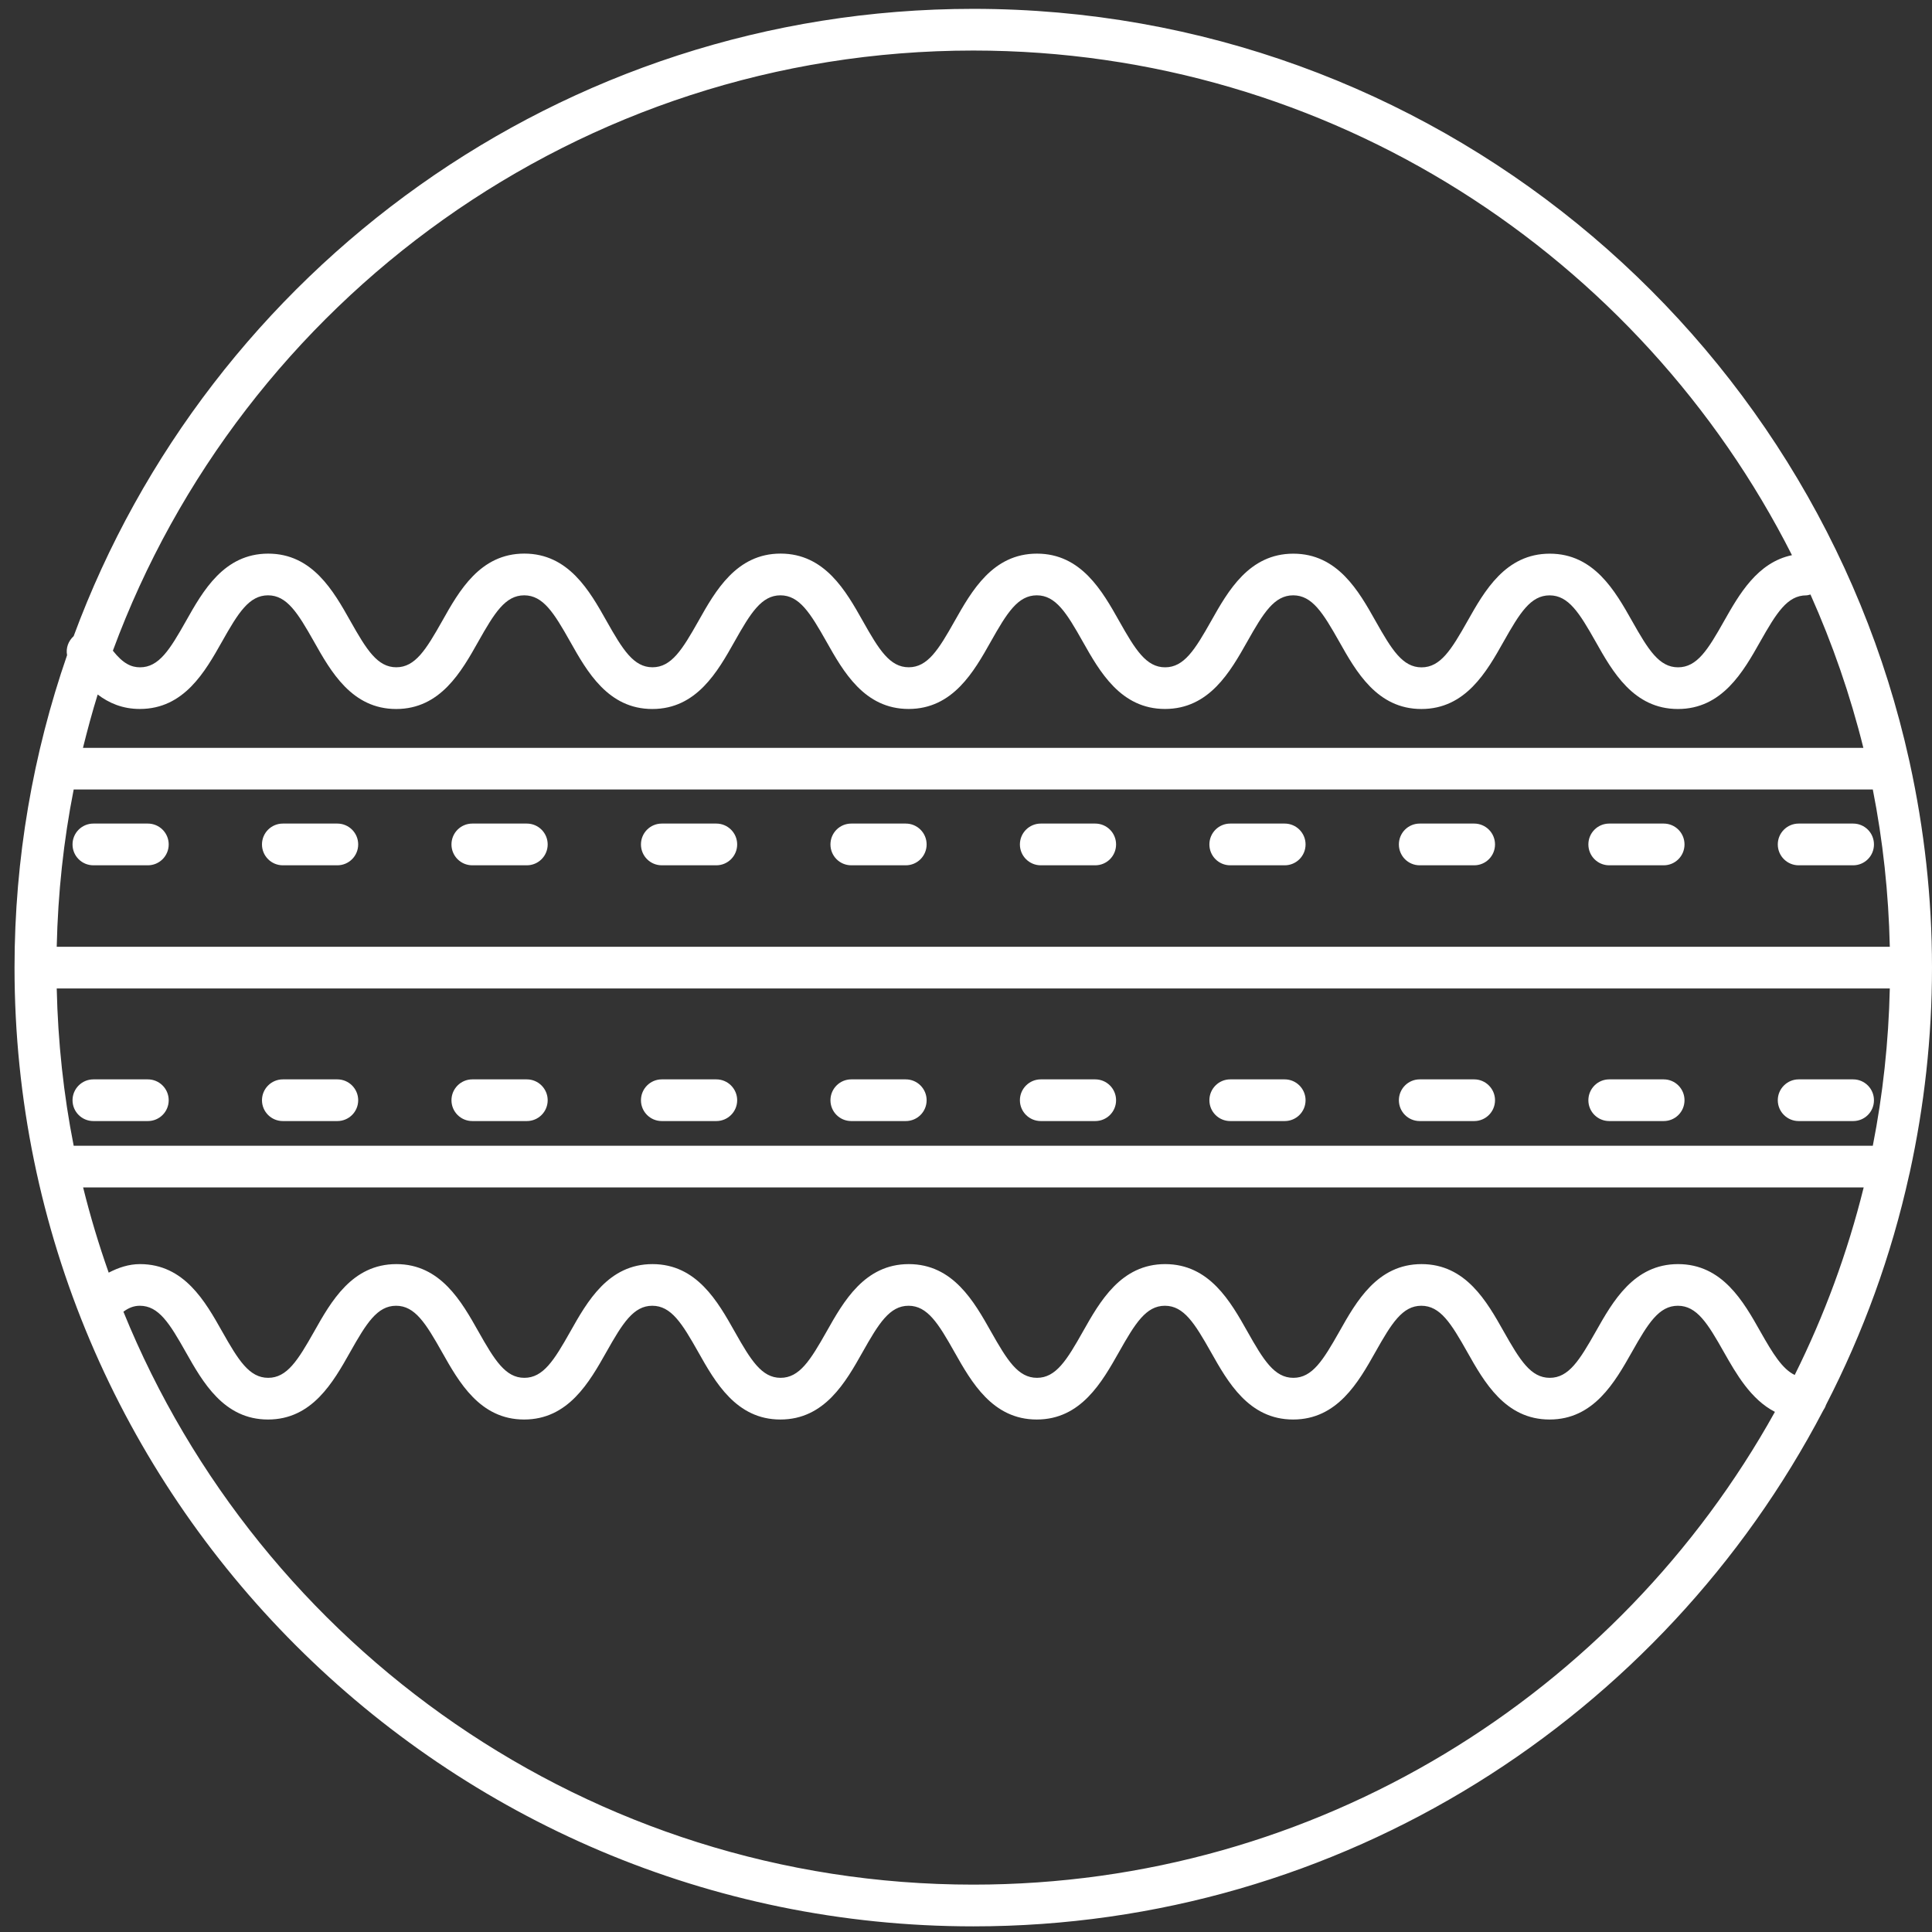 <?xml version="1.0" encoding="utf-8"?>
<!-- Generator: Adobe Illustrator 16.0.0, SVG Export Plug-In . SVG Version: 6.00 Build 0)  -->
<!DOCTYPE svg PUBLIC "-//W3C//DTD SVG 1.1//EN" "http://www.w3.org/Graphics/SVG/1.1/DTD/svg11.dtd">
<svg version="1.1" id="Layer_1" xmlns="http://www.w3.org/2000/svg" xmlns:xlink="http://www.w3.org/1999/xlink" x="0px" y="0px"
	 width="50px" height="50px" viewBox="0 0 50 50" enable-background="new 0 0 50 50" xml:space="preserve">
<rect x="0" y="0" width="50" height="50" fill="#333333" stroke="none"/>
<g>
	<path fill="#FFFFFF" d="M47.256,36.36c0.96-1.862,1.691-3.86,2.154-5.957c0.008-0.019,0.008-0.043,0.015-0.062
		c0.373-1.709,0.575-3.48,0.575-5.3c0-1.817-0.202-3.588-0.575-5.295c-0.007-0.022-0.007-0.047-0.015-0.068
		C46.951,8.567,37.027,0.229,25.188,0.229c-10.668,0-19.784,6.768-23.282,16.235c-0.139,0.127-0.205,0.31-0.17,0.492
		c-0.877,2.536-1.36,5.255-1.36,8.086c0,13.683,11.131,24.812,24.812,24.812c9.55,0,17.851-5.426,21.998-13.354
		C47.215,36.457,47.241,36.41,47.256,36.36z M45.559,34.462c-0.438-0.777-0.985-1.747-2.131-1.747s-1.691,0.97-2.13,1.747
		c-0.42,0.741-0.7,1.196-1.19,1.196c-0.491,0-0.771-0.455-1.19-1.196c-0.438-0.777-0.983-1.747-2.129-1.747
		c-1.144,0-1.689,0.97-2.127,1.747c-0.42,0.741-0.699,1.196-1.19,1.196c-0.489,0-0.771-0.455-1.188-1.196
		c-0.438-0.777-0.984-1.747-2.13-1.747c-1.145,0-1.69,0.97-2.129,1.747c-0.417,0.741-0.699,1.196-1.188,1.196
		c-0.49,0-0.771-0.455-1.19-1.196c-0.438-0.777-0.984-1.747-2.128-1.747c-1.144,0-1.69,0.97-2.128,1.747
		c-0.419,0.741-0.7,1.196-1.19,1.196c-0.487,0-0.77-0.455-1.187-1.196c-0.438-0.777-0.984-1.747-2.128-1.747
		c-1.144,0-1.689,0.97-2.127,1.747c-0.418,0.741-0.7,1.196-1.189,1.196c-0.488,0-0.769-0.455-1.187-1.196
		c-0.438-0.777-0.983-1.747-2.126-1.747c-1.145,0-1.69,0.97-2.128,1.747c-0.419,0.741-0.7,1.196-1.188,1.196
		c-0.49,0-0.771-0.455-1.19-1.196c-0.438-0.777-0.983-1.747-2.128-1.747c-0.292,0-0.558,0.091-0.81,0.221
		c-0.255-0.72-0.476-1.456-0.662-2.206h46.081c-0.42,1.696-1.022,3.321-1.785,4.854C46.125,35.429,45.882,35.032,45.559,34.462z
		 M1.907,20.432h46.561c0.261,1.321,0.409,2.681,0.44,4.07H1.468C1.499,23.113,1.646,21.752,1.907,20.432z M2.528,17.974
		c0.288,0.219,0.64,0.374,1.091,0.374c1.145,0,1.689-0.967,2.128-1.745c0.418-0.742,0.7-1.196,1.19-1.196
		c0.488,0,0.769,0.455,1.188,1.196c0.438,0.778,0.983,1.746,2.128,1.746c1.144,0,1.688-0.967,2.126-1.746
		c0.418-0.741,0.699-1.196,1.187-1.196c0.49,0,0.771,0.455,1.189,1.196c0.438,0.778,0.983,1.746,2.127,1.746
		c1.145,0,1.69-0.968,2.128-1.746c0.417-0.741,0.7-1.196,1.187-1.196c0.49,0,0.771,0.455,1.19,1.196
		c0.438,0.778,0.984,1.745,2.128,1.745c1.145,0,1.69-0.967,2.128-1.745c0.418-0.742,0.7-1.196,1.19-1.196
		c0.489,0,0.771,0.455,1.188,1.196c0.439,0.778,0.984,1.745,2.129,1.745c1.146,0,1.691-0.967,2.13-1.745
		c0.418-0.742,0.699-1.196,1.188-1.196c0.491,0,0.771,0.455,1.19,1.196c0.438,0.778,0.983,1.746,2.127,1.746
		c1.146,0,1.691-0.967,2.129-1.745c0.419-0.742,0.699-1.196,1.19-1.196c0.49,0,0.771,0.455,1.19,1.196
		c0.438,0.778,0.984,1.745,2.13,1.745s1.692-0.967,2.131-1.745c0.42-0.742,0.701-1.196,1.192-1.196c0.037,0,0.071-0.015,0.108-0.022
		c0.567,1.269,1.028,2.594,1.369,3.969H2.147C2.263,18.888,2.387,18.428,2.528,17.974z M48.908,25.581
		c-0.031,1.388-0.18,2.75-0.44,4.071H1.907c-0.261-1.321-0.408-2.683-0.439-4.071H48.908z M25.188,1.308
		c9.249,0,17.273,5.321,21.188,13.06c-0.896,0.186-1.369,1.019-1.758,1.706c-0.418,0.742-0.699,1.196-1.19,1.196
		c-0.49,0-0.771-0.455-1.189-1.196c-0.439-0.778-0.986-1.745-2.131-1.745s-1.691,0.967-2.13,1.746
		c-0.418,0.741-0.699,1.196-1.189,1.196c-0.488,0-0.771-0.455-1.188-1.196c-0.438-0.779-0.984-1.746-2.13-1.746
		c-1.145,0-1.69,0.967-2.128,1.745c-0.419,0.742-0.7,1.196-1.19,1.196c-0.489,0-0.771-0.455-1.188-1.196
		c-0.439-0.779-0.984-1.746-2.129-1.746c-1.145,0-1.69,0.967-2.13,1.745c-0.417,0.742-0.7,1.196-1.188,1.196
		c-0.49,0-0.771-0.455-1.188-1.196c-0.438-0.778-0.984-1.746-2.129-1.746c-1.143,0-1.688,0.967-2.126,1.746
		c-0.418,0.741-0.7,1.196-1.189,1.196c-0.488,0-0.77-0.455-1.188-1.196c-0.438-0.779-0.984-1.746-2.129-1.746
		c-1.144,0-1.689,0.968-2.126,1.746c-0.418,0.741-0.699,1.196-1.187,1.196c-0.489,0-0.77-0.455-1.188-1.196
		c-0.438-0.778-0.983-1.745-2.127-1.745c-1.145,0-1.69,0.967-2.129,1.746c-0.418,0.741-0.7,1.196-1.188,1.196
		c-0.222,0-0.436-0.091-0.703-0.43C6.262,7.782,14.983,1.308,25.188,1.308z M25.188,48.774c-9.938,0-18.464-6.143-21.994-14.827
		c0.132-0.098,0.266-0.154,0.425-0.154c0.489,0,0.77,0.456,1.188,1.197c0.439,0.777,0.984,1.747,2.129,1.747
		c1.144,0,1.689-0.97,2.127-1.747c0.418-0.741,0.699-1.197,1.188-1.197c0.488,0,0.769,0.456,1.187,1.197
		c0.438,0.777,0.982,1.747,2.126,1.747c1.145,0,1.69-0.97,2.129-1.747c0.418-0.741,0.7-1.197,1.188-1.197
		c0.489,0,0.771,0.456,1.189,1.197c0.438,0.777,0.983,1.747,2.126,1.747c1.146,0,1.691-0.97,2.129-1.747
		c0.417-0.741,0.7-1.197,1.188-1.197s0.771,0.456,1.188,1.197c0.439,0.777,0.985,1.747,2.13,1.747c1.145,0,1.689-0.97,2.129-1.747
		c0.418-0.741,0.699-1.197,1.188-1.197c0.49,0,0.771,0.456,1.19,1.197c0.438,0.777,0.983,1.747,2.128,1.747
		c1.146,0,1.692-0.97,2.13-1.747c0.417-0.741,0.699-1.197,1.188-1.197c0.49,0,0.771,0.456,1.189,1.197
		c0.438,0.777,0.985,1.747,2.13,1.747s1.691-0.97,2.131-1.747c0.418-0.741,0.699-1.197,1.189-1.197c0.491,0,0.772,0.456,1.19,1.197
		c0.321,0.566,0.699,1.229,1.322,1.549C41.885,43.829,34.104,48.774,25.188,48.774z"/>
	<path fill="#FFFFFF" d="M2.417,29.013h1.409c0.298,0,0.54-0.24,0.54-0.539c0-0.297-0.241-0.54-0.54-0.54H2.417
		c-0.298,0-0.54,0.243-0.54,0.54C1.877,28.772,2.118,29.013,2.417,29.013z"/>
	<path fill="#FFFFFF" d="M7.32,29.013h1.41c0.298,0,0.54-0.24,0.54-0.539c0-0.297-0.241-0.54-0.54-0.54H7.32
		c-0.298,0-0.54,0.243-0.54,0.54C6.78,28.772,7.022,29.013,7.32,29.013z"/>
	<path fill="#FFFFFF" d="M12.223,29.013h1.411c0.298,0,0.54-0.24,0.54-0.539c0-0.297-0.242-0.54-0.54-0.54h-1.411
		c-0.298,0-0.539,0.243-0.539,0.54C11.684,28.772,11.925,29.013,12.223,29.013z"/>
	<path fill="#FFFFFF" d="M17.127,29.013h1.411c0.297,0,0.54-0.24,0.54-0.539c0-0.297-0.242-0.54-0.54-0.54h-1.411
		c-0.298,0-0.539,0.243-0.539,0.54C16.588,28.772,16.829,29.013,17.127,29.013z"/>
	<path fill="#FFFFFF" d="M22.031,29.013h1.41c0.298,0,0.54-0.24,0.54-0.539c0-0.297-0.241-0.54-0.54-0.54h-1.41
		c-0.299,0-0.539,0.243-0.539,0.54C21.492,28.772,21.732,29.013,22.031,29.013z"/>
	<path fill="#FFFFFF" d="M26.935,29.013h1.409c0.299,0,0.54-0.24,0.54-0.539c0-0.297-0.241-0.54-0.54-0.54h-1.409
		c-0.297,0-0.54,0.243-0.54,0.54C26.395,28.772,26.638,29.013,26.935,29.013z"/>
	<path fill="#FFFFFF" d="M31.838,29.013h1.41c0.298,0,0.54-0.24,0.54-0.539c0-0.297-0.242-0.54-0.54-0.54h-1.41
		c-0.298,0-0.539,0.243-0.539,0.54C31.299,28.772,31.54,29.013,31.838,29.013z"/>
	<path fill="#FFFFFF" d="M36.742,29.013h1.41c0.297,0,0.539-0.24,0.539-0.539c0-0.297-0.242-0.54-0.539-0.54h-1.41
		c-0.299,0-0.539,0.243-0.539,0.54C36.203,28.772,36.443,29.013,36.742,29.013z"/>
	<path fill="#FFFFFF" d="M41.646,29.013h1.41c0.298,0,0.539-0.24,0.539-0.539c0-0.297-0.241-0.54-0.539-0.54h-1.41
		c-0.298,0-0.539,0.243-0.539,0.54C41.106,28.772,41.348,29.013,41.646,29.013z"/>
	<path fill="#FFFFFF" d="M46.549,29.013h1.41c0.299,0,0.539-0.24,0.539-0.539c0-0.297-0.24-0.54-0.539-0.54h-1.41
		c-0.297,0-0.54,0.243-0.54,0.54C46.009,28.772,46.252,29.013,46.549,29.013z"/>
	<path fill="#FFFFFF" d="M3.826,21.314H2.417c-0.298,0-0.54,0.241-0.54,0.54s0.241,0.54,0.54,0.54h1.409
		c0.298,0,0.54-0.241,0.54-0.54S4.124,21.314,3.826,21.314z"/>
	<path fill="#FFFFFF" d="M8.73,21.314H7.32c-0.298,0-0.54,0.241-0.54,0.54s0.242,0.54,0.54,0.54h1.41c0.298,0,0.54-0.241,0.54-0.54
		S9.028,21.314,8.73,21.314z"/>
	<path fill="#FFFFFF" d="M13.634,21.314h-1.411c-0.298,0-0.539,0.241-0.539,0.54s0.241,0.54,0.539,0.54h1.411
		c0.298,0,0.54-0.241,0.54-0.54S13.932,21.314,13.634,21.314z"/>
	<path fill="#FFFFFF" d="M18.538,21.314h-1.411c-0.298,0-0.539,0.241-0.539,0.54s0.241,0.54,0.539,0.54h1.411
		c0.297,0,0.54-0.241,0.54-0.54S18.835,21.314,18.538,21.314z"/>
	<path fill="#FFFFFF" d="M23.441,21.314h-1.41c-0.299,0-0.539,0.241-0.539,0.54s0.24,0.54,0.539,0.54h1.41
		c0.298,0,0.54-0.241,0.54-0.54S23.739,21.314,23.441,21.314z"/>
	<path fill="#FFFFFF" d="M28.344,21.314h-1.409c-0.297,0-0.54,0.241-0.54,0.54s0.243,0.54,0.54,0.54h1.409
		c0.299,0,0.54-0.241,0.54-0.54S28.643,21.314,28.344,21.314z"/>
	<path fill="#FFFFFF" d="M33.248,21.314h-1.41c-0.298,0-0.539,0.241-0.539,0.54s0.241,0.54,0.539,0.54h1.41
		c0.298,0,0.54-0.241,0.54-0.54S33.546,21.314,33.248,21.314z"/>
	<path fill="#FFFFFF" d="M38.152,21.314h-1.41c-0.299,0-0.539,0.241-0.539,0.54s0.24,0.54,0.539,0.54h1.41
		c0.297,0,0.539-0.241,0.539-0.54S38.449,21.314,38.152,21.314z"/>
	<path fill="#FFFFFF" d="M43.056,21.314h-1.41c-0.298,0-0.539,0.241-0.539,0.54s0.241,0.54,0.539,0.54h1.41
		c0.298,0,0.539-0.241,0.539-0.54S43.354,21.314,43.056,21.314z"/>
	<path fill="#FFFFFF" d="M47.959,21.314h-1.41c-0.297,0-0.54,0.241-0.54,0.54s0.243,0.54,0.54,0.54h1.41
		c0.299,0,0.539-0.241,0.539-0.54S48.258,21.314,47.959,21.314z"/>
</g>
</svg>
